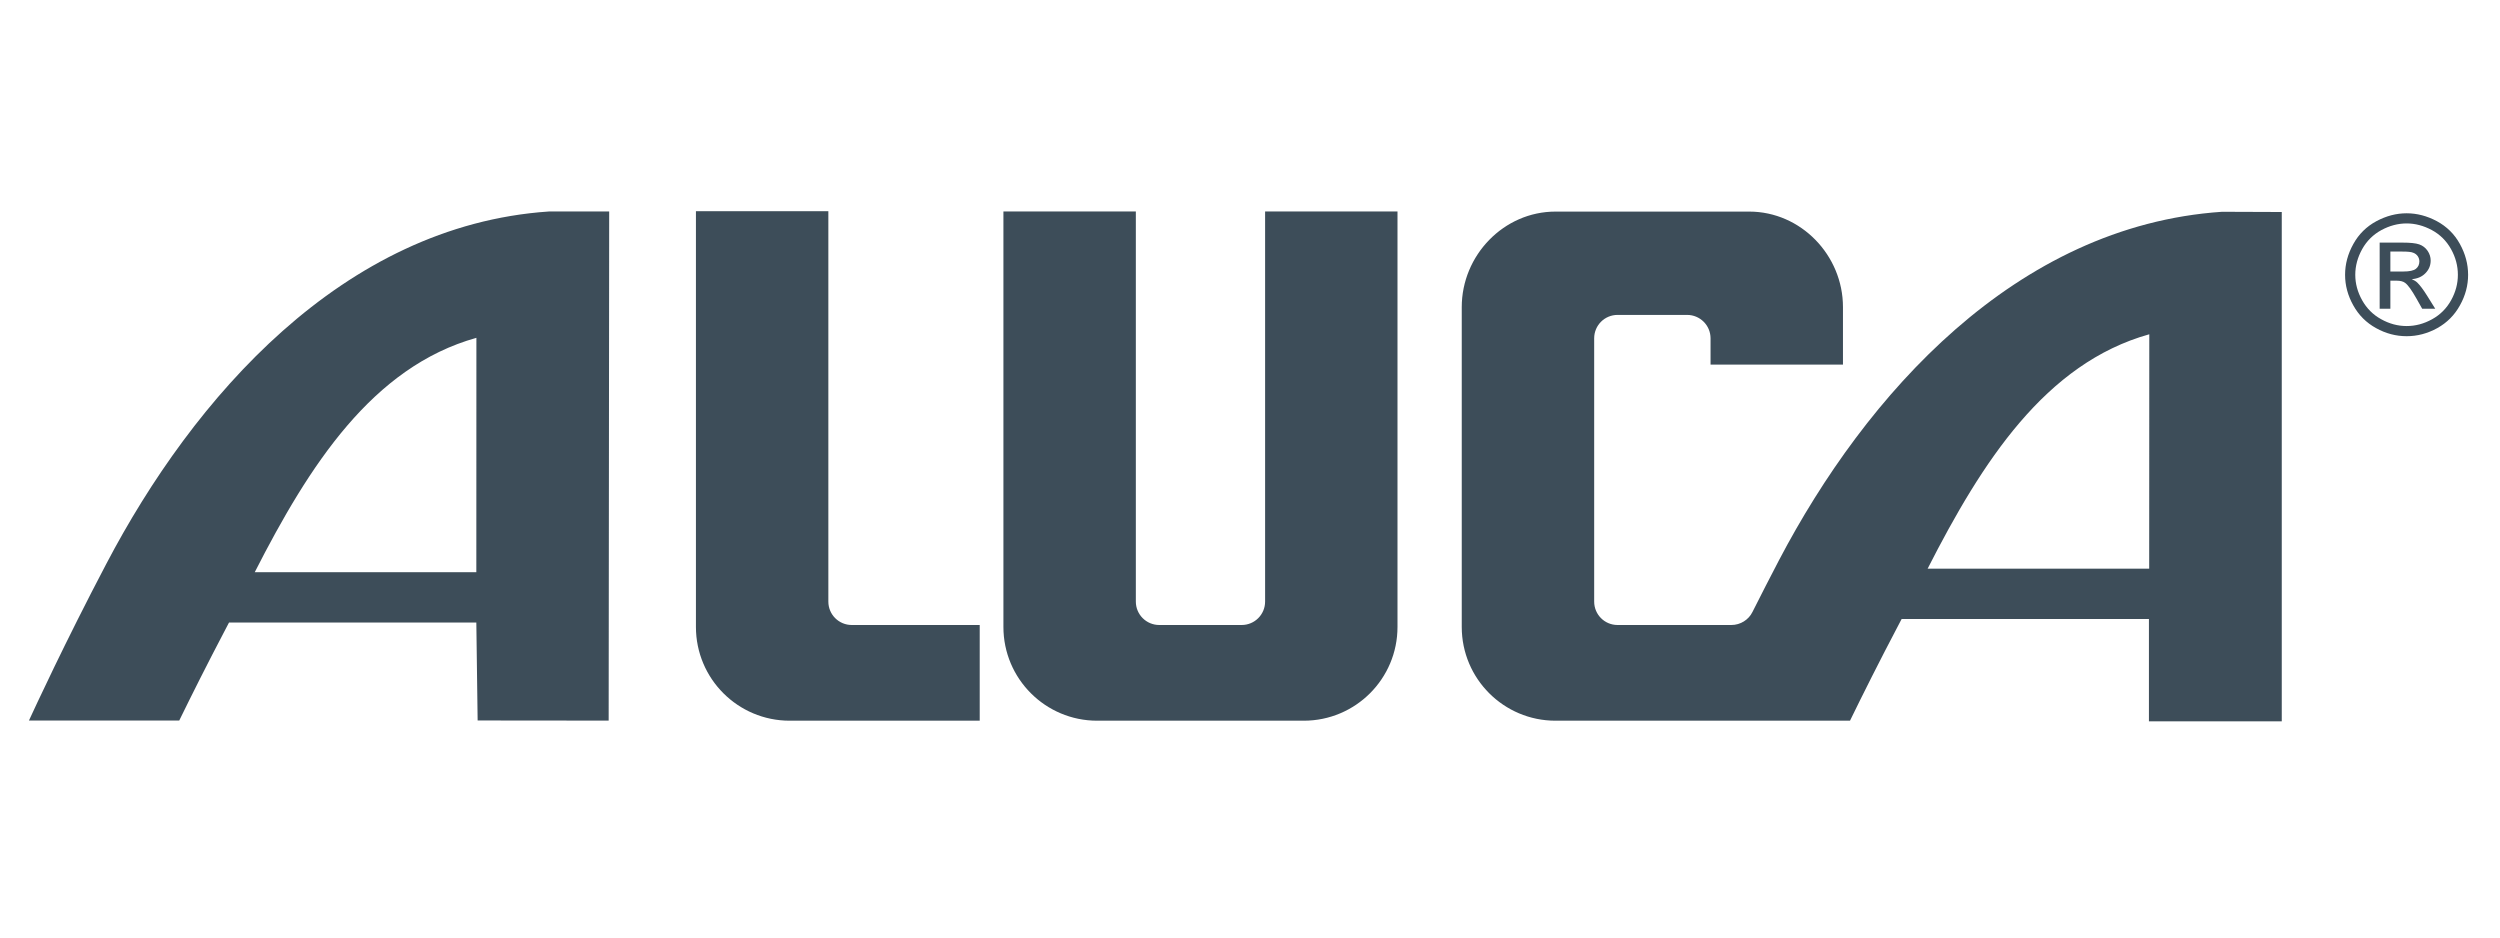 <svg xmlns="http://www.w3.org/2000/svg" xmlns:xlink="http://www.w3.org/1999/xlink" width="400" zoomAndPan="magnify" viewBox="0 0 300 112.5" height="150" preserveAspectRatio="xMidYMid meet" version="1.0"><defs><clipPath id="a08125741d"><path d="M 3.473 25.34 L 274 25.34 L 274 86.566 L 3.473 86.566 Z M 3.473 25.34 " clip-rule="nonzero"/></clipPath><clipPath id="a445d4df23"><path d="M 281 25.34 L 296.172 25.34 L 296.172 41 L 281 41 Z M 281 25.34 " clip-rule="nonzero"/></clipPath></defs><g clip-path="url(#a08125741d)"><path fill="#3d4d59" d="M 136.301 25.375 L 136.301 72.191 C 136.301 73.746 137.562 75 139.109 75 L 149 75 C 150.555 75 151.812 73.746 151.812 72.191 L 151.812 25.375 L 167.699 25.375 L 167.699 75.234 C 167.699 81.449 162.664 86.484 156.449 86.484 L 131.66 86.484 C 125.449 86.484 120.41 81.449 120.41 75.234 L 120.41 25.375 Z M 83.512 25.344 L 99.402 25.344 L 99.402 72.191 C 99.402 73.746 100.66 75 102.215 75 L 117.566 75 L 117.566 86.484 L 94.766 86.484 C 88.547 86.484 83.512 81.449 83.512 75.234 Z M 57.16 74.707 L 27.48 74.707 L 27.047 75.535 C 24.816 79.785 23.059 83.293 21.508 86.465 L 3.473 86.465 C 4.188 84.922 7.73 77.23 12.758 67.66 C 23.172 47.805 41.098 27.062 65.863 25.379 L 73.102 25.379 L 73.039 86.473 L 57.316 86.457 Z M 30.57 68.664 L 57.16 68.664 L 57.168 40.539 C 44.707 44.027 37.121 55.816 30.57 68.664 Z M 231.316 68.238 C 237.863 55.395 245.453 43.598 257.914 40.113 L 257.902 68.238 Z M 219.492 86.484 L 222 86.484 C 223.547 83.309 225.527 79.355 227.762 75.109 L 228.195 74.281 L 257.871 74.281 L 257.871 86.562 L 273.812 86.562 L 273.812 25.441 L 266.637 25.414 C 241.863 27.098 223.887 47.383 213.477 67.23 C 212.344 69.391 211.285 71.48 210.297 73.434 C 209.844 74.363 208.867 75 207.758 75 L 194.109 75 C 192.555 75 191.301 73.746 191.301 72.191 L 191.301 40.598 C 191.301 39.043 192.555 37.789 194.109 37.789 L 202.453 37.789 C 204.004 37.789 205.266 39.043 205.266 40.598 L 205.266 43.754 L 221.156 43.754 L 221.156 36.852 C 221.156 30.641 216.117 25.391 209.906 25.391 L 186.66 25.391 C 180.449 25.391 175.41 30.641 175.41 36.852 L 175.41 75.234 C 175.41 81.449 180.449 86.484 186.66 86.484 Z M 219.492 86.484 " fill-opacity="1" fill-rule="evenodd"/></g><g clip-path="url(#a445d4df23)"><path fill="#3d4d59" d="M 286.844 32.582 L 288.395 32.582 C 289.141 32.582 289.645 32.473 289.918 32.25 C 290.188 32.031 290.324 31.738 290.324 31.367 C 290.324 31.137 290.254 30.926 290.125 30.734 C 289.996 30.555 289.816 30.41 289.582 30.328 C 289.352 30.227 288.918 30.188 288.297 30.188 L 286.844 30.188 Z M 285.559 37.051 L 286.844 37.051 L 286.844 33.68 L 287.59 33.68 C 288.039 33.68 288.387 33.77 288.621 33.949 C 288.961 34.199 289.406 34.82 289.957 35.797 L 290.664 37.051 L 292.23 37.051 L 291.262 35.5 C 290.801 34.762 290.406 34.234 290.086 33.922 C 289.918 33.758 289.688 33.617 289.41 33.5 C 290.098 33.445 290.648 33.207 291.062 32.773 C 291.477 32.348 291.68 31.844 291.68 31.262 C 291.68 30.852 291.559 30.465 291.312 30.098 C 291.062 29.734 290.734 29.48 290.312 29.328 C 289.891 29.18 289.219 29.113 288.285 29.113 L 285.559 29.113 Z M 288.797 26.812 C 287.758 26.812 286.75 27.082 285.77 27.609 C 284.793 28.141 284.016 28.902 283.465 29.887 C 282.914 30.879 282.633 31.906 282.633 32.977 C 282.633 34.035 282.91 35.051 283.457 36.031 C 284 37 284.754 37.766 285.738 38.305 C 286.715 38.852 287.734 39.125 288.797 39.125 C 289.859 39.125 290.879 38.852 291.859 38.305 C 292.836 37.766 293.594 37 294.133 36.031 C 294.676 35.051 294.945 34.035 294.945 32.977 C 294.945 31.906 294.676 30.879 294.121 29.887 C 293.57 28.902 292.805 28.141 291.82 27.609 C 290.832 27.082 289.828 26.812 288.797 26.812 Z M 288.797 25.594 C 290.035 25.594 291.242 25.91 292.426 26.543 C 293.605 27.18 294.531 28.086 295.184 29.27 C 295.84 30.457 296.172 31.691 296.172 32.977 C 296.172 34.25 295.848 35.469 295.195 36.637 C 294.547 37.816 293.637 38.727 292.473 39.375 C 291.297 40.023 290.074 40.344 288.797 40.344 C 287.52 40.344 286.293 40.023 285.129 39.375 C 283.953 38.727 283.043 37.816 282.391 36.637 C 281.738 35.469 281.41 34.25 281.41 32.977 C 281.41 31.691 281.742 30.457 282.406 29.27 C 283.062 28.086 283.984 27.18 285.168 26.543 C 286.348 25.91 287.559 25.594 288.797 25.594 Z M 288.797 25.594 " fill-opacity="1" fill-rule="evenodd"/></g></svg>